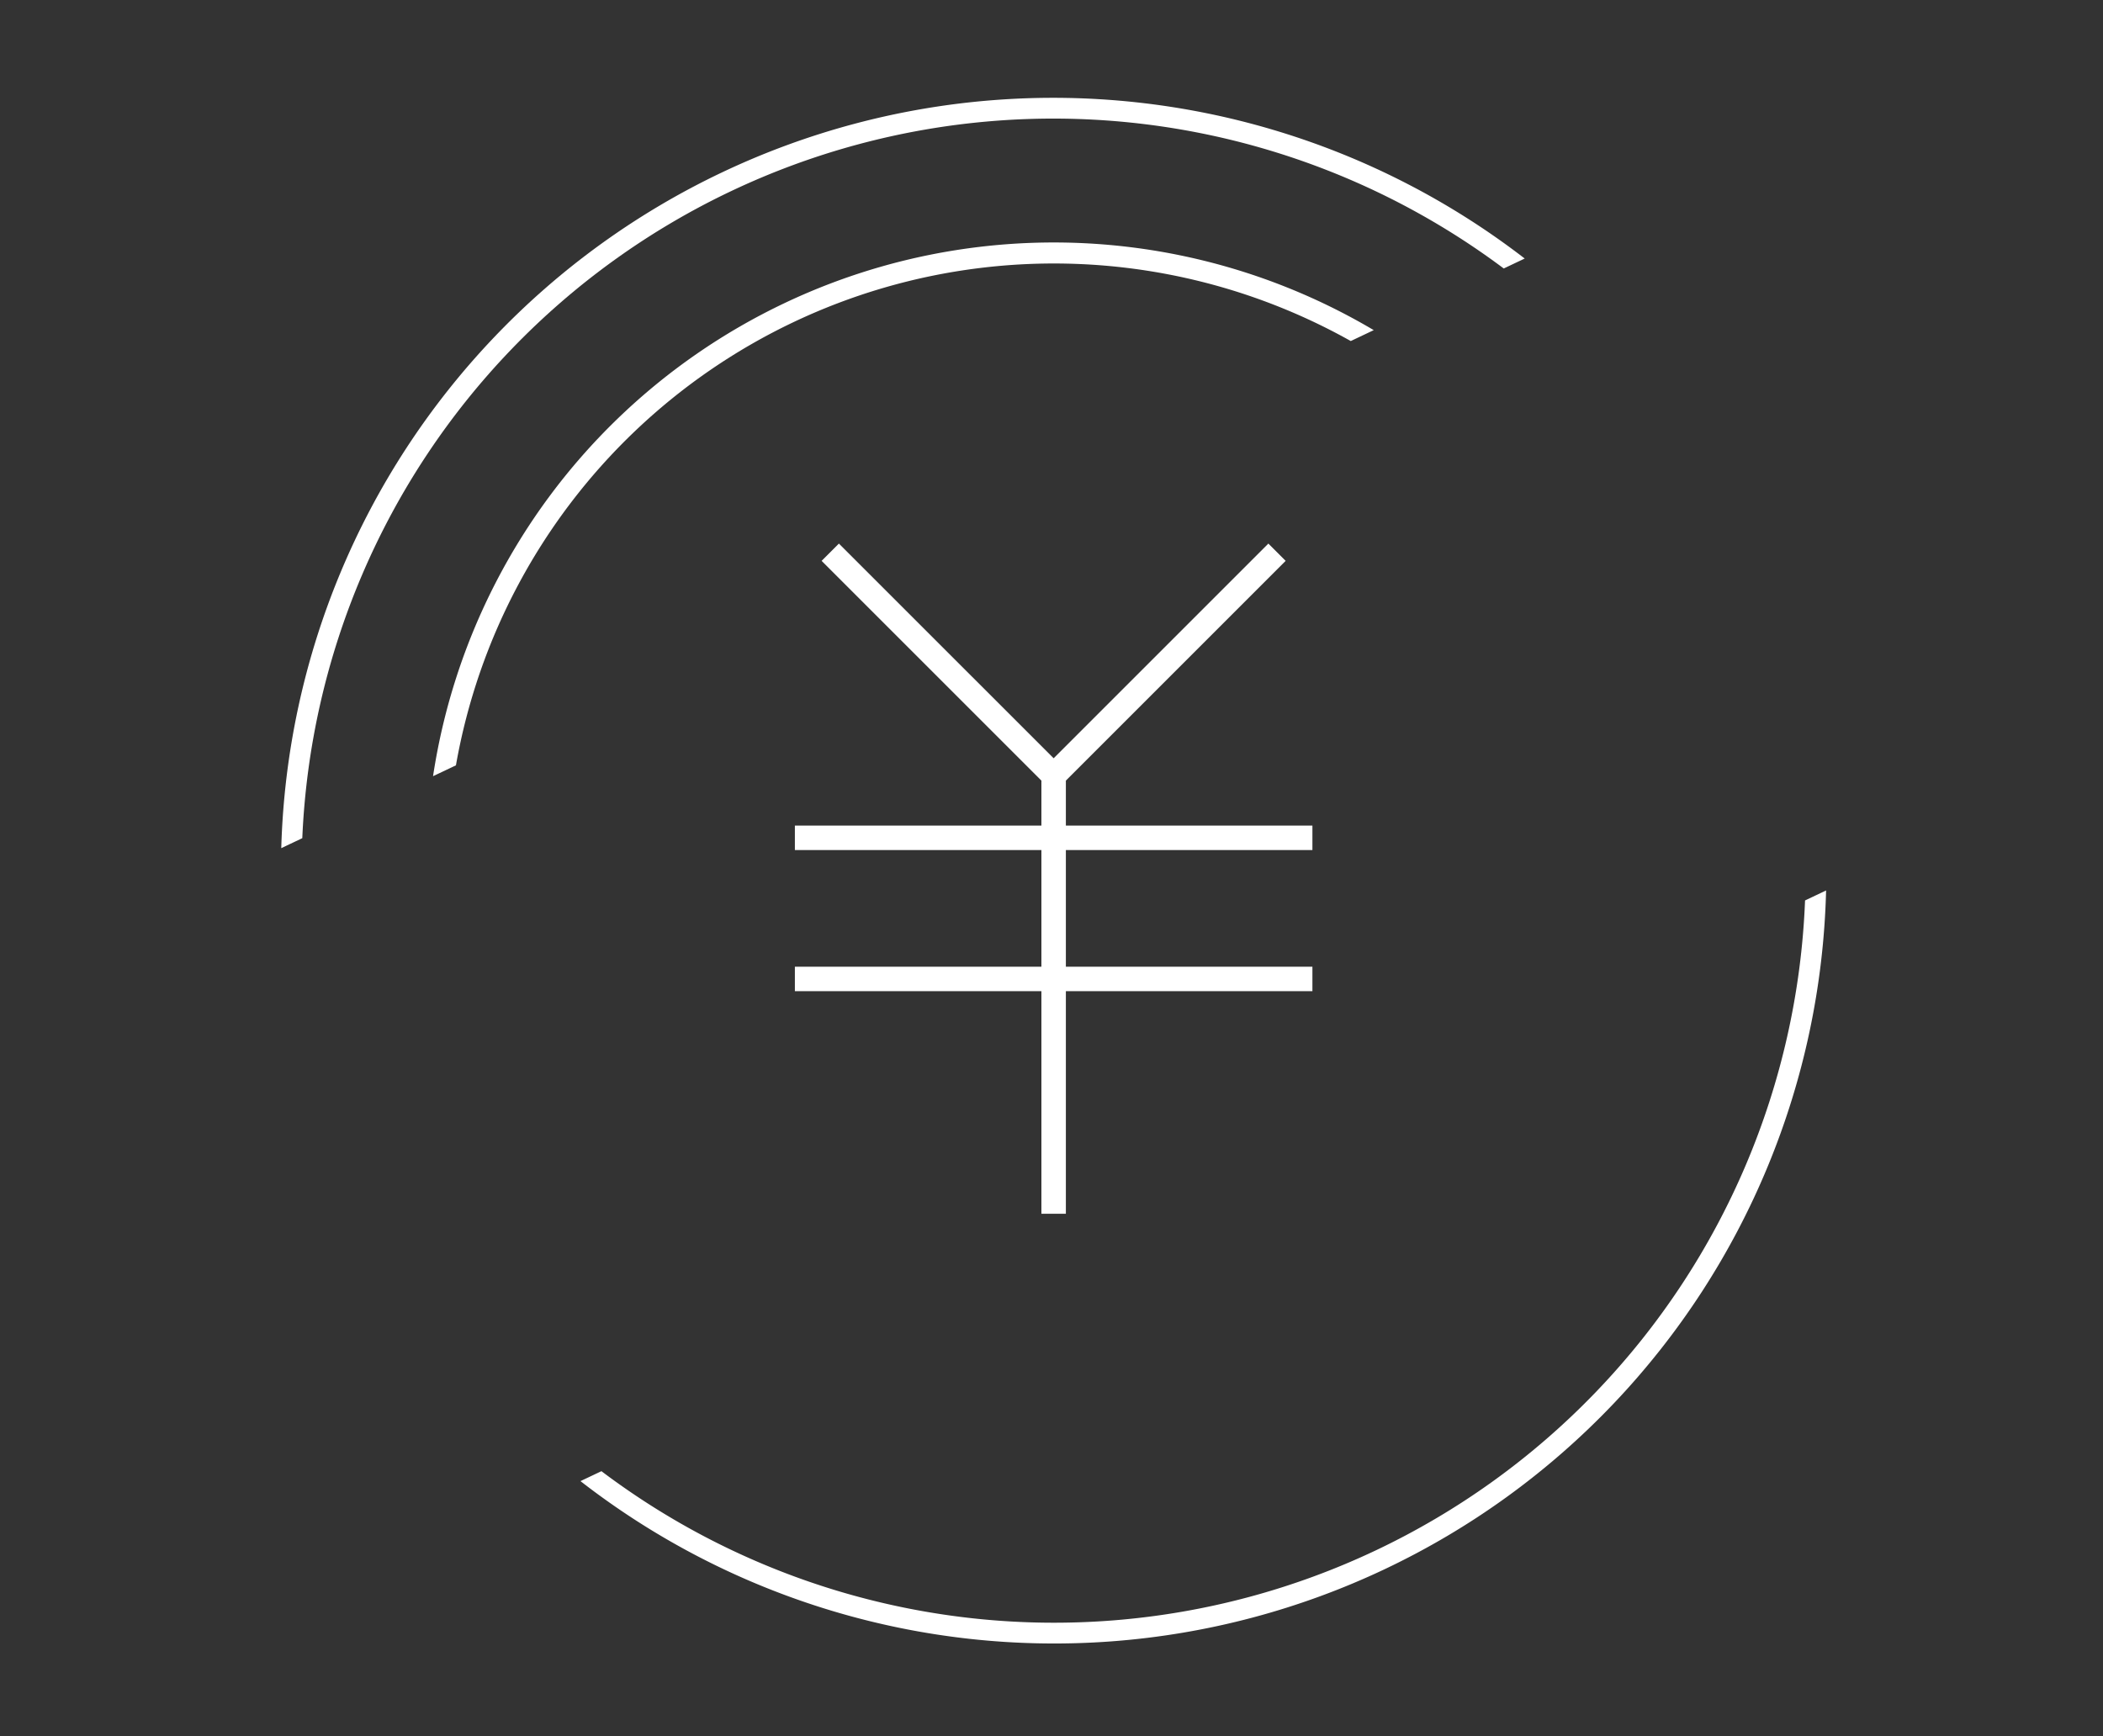 <svg xmlns="http://www.w3.org/2000/svg" xmlns:xlink="http://www.w3.org/1999/xlink" width="171.97" height="142" viewBox="0 0 171.97 142">
  <rect x="0" y="0" width="171.97" height="142" fill="#333333" stroke="none"/>
  <defs>
    <clipPath id="clip-path">
      <rect id="長方形_386" data-name="長方形 386" width="171.97" height="142" transform="translate(15545 -11656)" fill="#fff" stroke="#707070" stroke-width="1"/>
    </clipPath>
    <clipPath id="clip-path-2">
      <rect id="長方形_169" data-name="長方形 169" width="126.325" height="126.413" transform="translate(0 0)" fill="none"/>
    </clipPath>
  </defs>
  <g id="マスクグループ_125" data-name="マスクグループ 125" transform="translate(-15545 11656)" clip-path="url(#clip-path)">
    <g id="グループ_1795" data-name="グループ 1795" transform="translate(15568 -11648)">
      <g id="グループ_1534" data-name="グループ 1534" clip-path="url(#clip-path-2)">
        <path id="パス_175" data-name="パス 175" d="M14.284,54.592a49.645,49.645,0,0,1,73.174-34.7L89.335,19A51.335,51.335,0,0,0,12.412,55.48Z" fill="#fff"/>
        <path id="パス_176" data-name="パス 176" d="M1.72,60.55A61.469,61.469,0,0,1,99.967,13.957l1.713-.813A63.142,63.142,0,0,0,0,61.366Z" fill="#fff"/>
        <path id="パス_177" data-name="パス 177" d="M124.605,65.643A61.459,61.459,0,0,1,26.181,112.32l-1.714.813A63.14,63.14,0,0,0,126.326,64.827Z" fill="#fff"/>
        <path id="パス_178" data-name="パス 178" d="M63.16,56.843,44.186,37.87,45.6,36.456,63.16,54.015,80.719,36.456l1.414,1.414Z" fill="#fff"/>
        <rect id="長方形_166" data-name="長方形 166" width="2" height="35.838" transform="translate(62.16 55.429)" fill="#fff"/>
        <rect id="長方形_167" data-name="長方形 167" width="42.321" height="2" transform="translate(42 59.521)" fill="#fff"/>
        <rect id="長方形_168" data-name="長方形 168" width="42.321" height="2" transform="translate(42 71.063)" fill="#fff"/>
      </g>
    </g>
  </g>
</svg>
